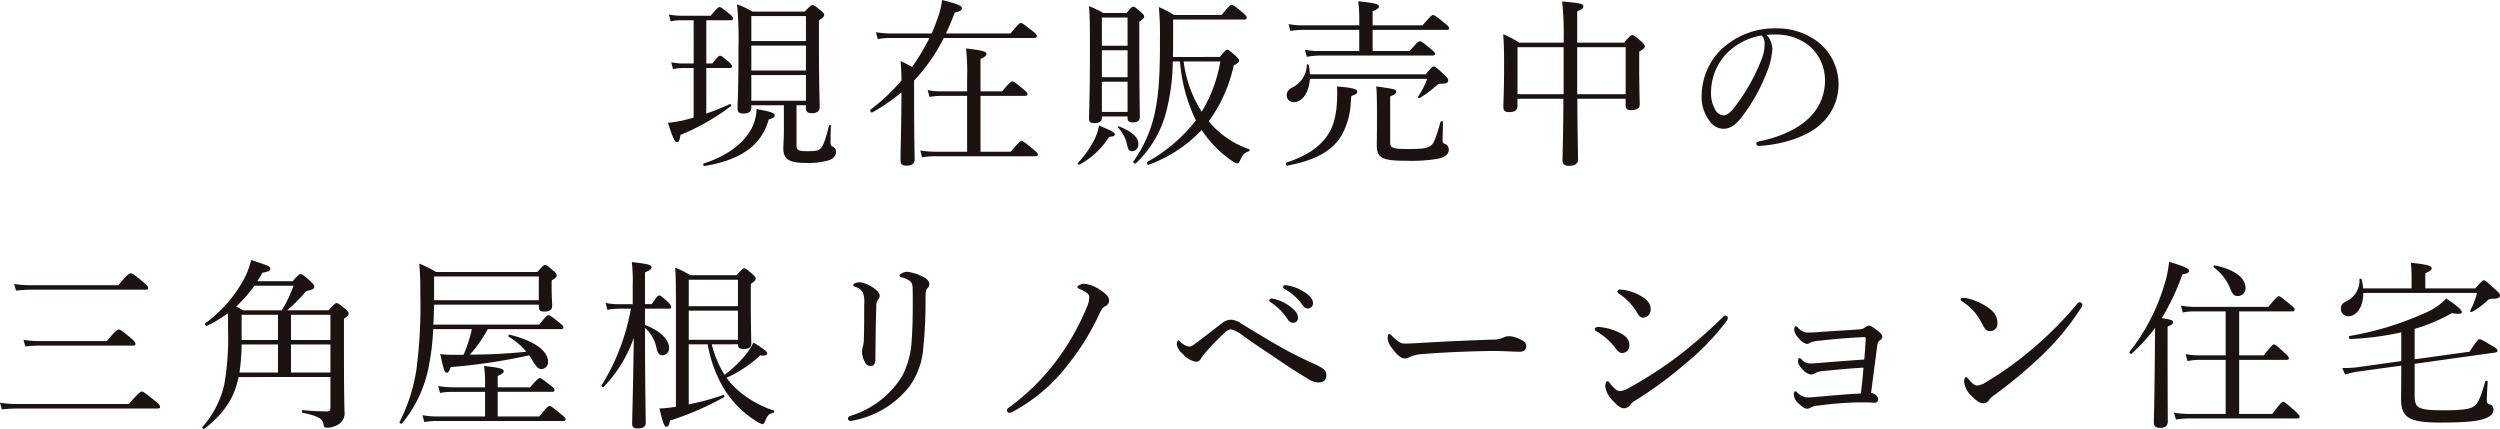 <svg xmlns="http://www.w3.org/2000/svg" width="487.273" height="83.604" viewBox="0 0 487.273 83.604"><path d="M137.664 22.135a47 47 0 0 0 4.547-1.832c.175-.106.422.246.247.387a43.6 43.6 0 0 1-9.834 5.605c-.142 1.057-.318 1.409-.635 1.409-.458 0-.776-.564-1.8-3.771.811-.07 1.656-.212 2.608-.388a35 35 0 0 0 2.4-.634v-9.658h-1.939a12.3 12.3 0 0 0-2.079.211l-.352-1.339a10 10 0 0 0 2.4.246h1.974V3.948h-2.326a9.7 9.7 0 0 0-2.151.211l-.351-1.339a12 12 0 0 0 2.431.246h5.71c1.27-1.515 1.516-1.692 1.728-1.692.246 0 .493.177 1.868 1.269.6.494.775.705.775.917 0 .246-.106.388-.494.388h-4.722v8.426h1.163c1.057-1.339 1.3-1.515 1.515-1.515.247 0 .458.176 1.657 1.163.459.423.67.67.67.881 0 .247-.141.353-.494.353h-4.511Zm-.493 9.729c4.652-1.516 7.718-3.913 9.269-6.733a8.9 8.9 0 0 0 1.023-3.877c2.784.493 3.524.776 3.524 1.234 0 .352-.211.493-1.163.811-1.374 4.934-5.287 7.859-12.513 9.058-.212.035-.352-.423-.14-.493m18.082-3.561c0 .917.317 1.164 2.008 1.164s2.362-.071 2.821-.705c.528-.635.916-2.009 1.515-4.3.035-.141.353-.106.353.035a111 111 0 0 0-.071 3.1c0 .775.106.846.529 1.022a1.13 1.13 0 0 1 .528 1.057c0 .7-.528 1.3-1.48 1.586a14.5 14.5 0 0 1-4.477.494c-3.384 0-4.3-.881-4.3-2.82 0-.846.106-1.9.106-3.348v-5.074h-6.345v.458c0 .775-.528 1.163-1.551 1.163-.81 0-1.128-.317-1.128-.987 0-1.409.177-3.454.177-11.878a71 71 0 0 0-.282-8.425 16.6 16.6 0 0 1 3 1.411h10.186c1.128-1.164 1.3-1.269 1.516-1.269.247 0 .458.105 1.586 1.022.565.493.7.669.7.881 0 .352-.247.529-1.022 1.093v4.653c0 7.684.141 11.138.141 12.23 0 .776-.529 1.2-1.48 1.2-.846 0-1.2-.282-1.2-1.022v-.529h-1.833Zm1.833-25.166H146.44v4.864h10.644ZM146.44 13.746h10.644V8.882h-10.646Zm0 5.887h10.644v-5.006h-10.646Zm31.731 1.163c0 5.005.1 9.482.1 10.292 0 .74-.528 1.2-1.586 1.2-.81 0-1.163-.281-1.163-.986 0-2.5.176-7.4.176-13.042v-.247a37 37 0 0 1-5.71 3.913c-.212.106-.529-.423-.318-.564a36.5 36.5 0 0 0 6.028-5.675 36 36 0 0 0-.176-3.807c.951.458 1.691.846 2.256 1.163a44 44 0 0 0 3.384-5.639h-7.508a13.6 13.6 0 0 0-2.573.211l-.353-1.339a17.5 17.5 0 0 0 2.891.246h7.965c.353-.775.67-1.586.952-2.361a18 18 0 0 0 1.092-4.159c2.926.74 3.878 1.128 3.878 1.586 0 .352-.282.634-1.41.846-.529 1.41-1.093 2.784-1.727 4.088h12.584c1.55-1.868 1.8-2.044 2.008-2.044.247 0 .494.176 2.186 1.48.775.635.951.847.951 1.058s-.14.388-.493.388h-17.659a33.7 33.7 0 0 1-5.78 8.283Zm18.822 8.778c1.656-1.939 1.9-2.115 2.114-2.115.247 0 .494.176 2.221 1.586.775.634.952.846.952 1.057 0 .247-.141.353-.493.353h-19.282a15 15 0 0 0-2.784.211l-.352-1.339a19 19 0 0 0 3.031.247h6.1V18.681h-4.97a14.3 14.3 0 0 0-2.361.211l-.353-1.339a12 12 0 0 0 2.679.247h5.005v-2.608a41 41 0 0 0-.211-5.746c3.524.388 3.982.67 3.982 1.058 0 .281-.246.6-1.163.987V17.8h4.23c1.48-1.8 1.762-1.939 1.974-1.939s.493.141 2.044 1.445c.74.6.917.846.917 1.058s-.141.317-.529.317h-8.636v10.893Zm13.084 2.184a19.2 19.2 0 0 0 3.313-4.724 9.5 9.5 0 0 0 .811-2.572c2.537 1.057 3.1 1.374 3.1 1.727 0 .282-.282.423-1.128.493a15.7 15.7 0 0 1-5.745 5.393c-.175.106-.493-.176-.351-.317m4.687-8.742c0 .67-.528.987-1.48.987-.776 0-1.022-.282-1.022-.846 0-1.3.176-4.617.176-13.077 0-4.969 0-6.415-.176-8.882a20.5 20.5 0 0 1 2.785 1.339h4.546c.881-1.092 1.058-1.233 1.269-1.233.247 0 .459.141 1.48 1.022.565.494.67.705.67.916 0 .247-.14.423-.951.987v5.076c0 8.389.106 12.337.106 13.5 0 .67-.423 1.058-1.375 1.058-.7 0-1.022-.247-1.022-.847v-.317h-5.006Zm5.006-19.6h-5.006v5.5h5.006Zm-5.006 11.632h5.006V9.796h-5.006Zm0 6.767h5.006v-5.887h-5.006Zm4.9 6.344a6.8 6.8 0 0 0-1.762-3.313c-.106-.106.07-.246.211-.211 2.538.987 3.771 2.185 3.771 3.349 0 .88-.493 1.48-1.233 1.48-.567.003-.811-.349-.987-1.302ZM237.746 11.1c1.057-1.269 1.234-1.41 1.48-1.41.212 0 .423.141 1.657 1.234.529.528.634.705.634.951s-.246.458-1.056.882a28.6 28.6 0 0 1-4.865 10.891 17.56 17.56 0 0 0 7.86 5.428c.176.071.106.352-.071.423-.845.282-1.268.74-1.726 1.868-.142.352-.247.494-.494.494a3 3 0 0 1-1.022-.494 21.9 21.9 0 0 1-5.922-6.027 27.04 27.04 0 0 1-10.328 6.768c-.246.105-.458-.424-.246-.565a31.4 31.4 0 0 0 9.446-8.071 31.7 31.7 0 0 1-3.1-11.491h-1.41a40.3 40.3 0 0 1-1.34 10.046 20.95 20.95 0 0 1-5.851 9.8c-.177.177-.635-.141-.494-.352a25.3 25.3 0 0 0 4.266-9.9c.74-3.56.951-7.825.916-13.923a57 57 0 0 0-.211-6.274 20 20 0 0 1 2.961 1.551h9.269c1.516-1.868 1.728-1.974 1.939-1.974.247 0 .529.106 2.115 1.445.705.6.846.811.846 1.058 0 .211-.141.352-.493.352h-13.853v3c0 1.55 0 2.96-.035 4.3Zm-7.049.881a23.8 23.8 0 0 0 3.524 9.8 27.7 27.7 0 0 0 3.631-9.8Zm20.062 19.706c3.631-1.233 5.852-2.643 7.438-4.582 1.691-2.044 2.432-4.653 2.432-8.918 0-.423 0-.775-.036-1.339 3.032.247 3.949.494 3.949 1.022 0 .353-.247.529-1.163.846-.037.459-.072.917-.107 1.339a14.3 14.3 0 0 1-1.938 6.592c-1.974 3.031-5.393 4.688-10.434 5.639-.246.036-.388-.528-.141-.599m4.547-16.32c-.176 2.715-1.48 4.548-3.172 4.548a1.317 1.317 0 0 1-1.339-1.34c0-.669.317-1.127 1.127-1.551a4.99 4.99 0 0 0 2.786-4.37c0-.177.351-.142.387.035a11 11 0 0 1 .211 1.8h22.559c1.163-1.411 1.375-1.516 1.586-1.516.247 0 .494.141 1.974 1.516.7.634.846.916.846 1.128 0 .528-.317.705-1.48.705-.458 0-.6.175-1.058.563a18.4 18.4 0 0 1-3.031 2.221c-.141.071-.423-.106-.318-.247a17.2 17.2 0 0 0 1.8-3.49Zm19.457-5.427c1.516-1.763 1.763-1.9 1.974-1.9.247 0 .493.141 2.08 1.445.7.564.881.811.881 1.023s-.141.317-.493.317H257.21a16 16 0 0 0-2.5.247l-.353-1.375a13 13 0 0 0 2.784.247h7.79V5.82h-10.856a16 16 0 0 0-2.573.211l-.353-1.339a13.6 13.6 0 0 0 2.856.246h10.926v-.986a24.5 24.5 0 0 0-.212-3.7c3.631.353 4.054.635 4.054 1.022 0 .283-.282.529-1.233.917V4.94h9.728c1.586-1.868 1.832-2.009 2.044-2.009.247 0 .493.141 2.151 1.481.81.634.986.881.986 1.092s-.106.318-.458.318H267.54v4.124Zm-3.806 17.729c0 1.093.246 1.375 3.383 1.375 2.714 0 3.525-.106 4.335-.529.741-.388 1.093-1.233 2.08-4.723.071-.212.494-.212.494 0 0 1.128-.071 2.5-.071 3.454 0 .564.106.67.388.776a1.14 1.14 0 0 1 .811 1.163c0 .74-.458 1.374-2.151 1.762a31 31 0 0 1-6.133.388c-4.652 0-5.745-.529-5.745-3 0-.67.035-1.621.035-5.534 0-2.785 0-4.265-.14-5.957 3.806.529 3.877.6 3.877 1.022 0 .353-.212.564-1.163.917Zm33.809-19.351a64 64 0 0 0-.282-8.036c3.771.352 4.124.458 4.124.986 0 .318-.1.459-1.2.952v6.1h9.129c1.163-1.339 1.375-1.48 1.586-1.48.247 0 .493.106 1.762 1.234.6.528.705.74.705.951 0 .282-.176.493-1.092 1.057v2.5c0 4.794.1 7.05.1 7.755 0 .775-.563 1.128-1.656 1.128-.776 0-1.093-.247-1.093-.952v-1.269h-9.411c.035 7.754.141 10.574.141 11.773 0 .881-.564 1.3-1.763 1.3-.916 0-1.269-.352-1.269-1.022 0-.987.141-4.16.177-12.055h-8.953v1.48c0 .741-.529 1.128-1.657 1.128-.776 0-1.093-.282-1.093-.987 0-.987.142-3.1.142-8.142 0-2.82-.036-4.23-.177-6.063a24 24 0 0 1 3.137 1.657Zm-8.988.881v9.165h8.988V9.199Zm11.632 9.165h9.446V9.199h-9.446Zm38.039-8.812a14 14 0 0 1-.917 4.124 35.5 35.5 0 0 1-5.04 9.129c-.987 1.269-2.08 2.291-3.561 2.291a3.25 3.25 0 0 1-2.643-1.41 7.74 7.74 0 0 1-1.621-5.216 12.83 12.83 0 0 1 3.313-8.319 15.06 15.06 0 0 1 11.279-4.618 12.96 12.96 0 0 1 8.178 2.715 10.48 10.48 0 0 1 .106 16.249c-2.609 2.256-7.438 3.736-11.738 3.948a.5.5 0 0 1-.494-.423c0-.282.177-.388.635-.494 3.666-.705 7.4-2.326 9.588-4.476a9.96 9.96 0 0 0 3.172-7.3 8.9 8.9 0 0 0-2.961-6.732 10.2 10.2 0 0 0-6.556-2.291 15 15 0 0 0-1.868.071 4.12 4.12 0 0 1 1.128 2.752m-8.883.846a10.98 10.98 0 0 0-3.066 7.613 6.1 6.1 0 0 0 .775 3.278 1.98 1.98 0 0 0 1.656 1.2c.741 0 1.446-.635 2.468-2.009a37.4 37.4 0 0 0 5.04-9.165 7.7 7.7 0 0 0 .494-2.784 2.2 2.2 0 0 0-.564-1.622 12.44 12.44 0 0 0-6.803 3.489M0 78.493a19.3 19.3 0 0 0 3.454.247H25.13c1.869-2.186 2.292-2.433 2.5-2.433.247 0 .565.212 2.468 1.727.951.741 1.093 1.023 1.093 1.234 0 .247-.106.353-.459.353H3.454a30 30 0 0 0-3.1.176Zm2.749-23.158a19 19 0 0 0 3.419.247h16.916c1.727-2.08 2.185-2.326 2.4-2.326.247 0 .6.176 2.362 1.656.881.74 1.022.987 1.022 1.2 0 .246-.106.352-.458.352H6.169a29 29 0 0 0-3.032.176Zm1.833 10.892a16.7 16.7 0 0 0 3.172.246h13.077c1.656-2.009 2.08-2.255 2.326-2.255s.529.141 2.291 1.621c.81.67.952.952.952 1.163 0 .247-.1.353-.458.353H7.789a28 28 0 0 0-2.855.176Zm41.916 7.261a19 19 0 0 1-.634 2.326c-1.058 2.89-2.715 5.111-5.992 7.755-.177.141-.565-.177-.423-.353a18.63 18.63 0 0 0 4.3-8.459 53.7 53.7 0 0 0 .7-10.575c0-1.092 0-1.9-.035-3.137a23.8 23.8 0 0 1-4.089 2.467c-.212.106-.53-.352-.318-.493a26.1 26.1 0 0 0 7.4-8.354 15.7 15.7 0 0 0 1.55-3.983c3.314 1.058 3.737 1.269 3.737 1.692 0 .388-.353.6-1.551.776a26 26 0 0 1-.987 1.656h6.908c1.058-1.233 1.3-1.374 1.516-1.374.282 0 .564.141 1.833 1.3.669.634.846.846.846 1.128 0 .423-.282.6-1.587.881a31 31 0 0 1-3.7 3.736h8.072c1.163-1.269 1.34-1.409 1.551-1.409.247 0 .458.14 1.693 1.127.563.529.668.7.668.917 0 .282-.1.458-.916 1.022v5.005c0 11.068.106 12.055.106 13.112a2.51 2.51 0 0 1-1.374 2.573 3.86 3.86 0 0 1-2.045.529c-.493 0-.6-.106-.7-.775-.141-.882-.986-1.516-4.018-2.115-.212-.036-.212-.564 0-.529a46 46 0 0 0 4.758.247c.458 0 .635-.176.635-.634v-6.063Zm3.1-17.8a28 28 0 0 1-3.56 4.053c.458.247.916.494 1.34.74h7.542a25 25 0 0 0 2.291-4.793Zm4.582 16.919v-5.464h-7.085a40 40 0 0 1-.423 5.464Zm-7.085-11.244v4.9h7.085v-4.9Zm17.307 0h-7.685v4.9h7.685Zm0 5.78h-7.685v5.464h7.685Zm40.72-3.877c1.3-1.692 1.55-1.833 1.762-1.833.247 0 .529.141 2.044 1.375.705.563.882.775.882.987 0 .246-.106.352-.459.352H95.076a25.7 25.7 0 0 1-3.489 4.97 104 104 0 0 0 11-.564 13 13 0 0 0-3.454-2.926c-.141-.105.035-.423.211-.387 4.512 1.092 7.473 3 7.473 5.287a1.34 1.34 0 0 1-1.234 1.41c-.6 0-.951-.282-1.727-1.551a12 12 0 0 0-.705-1.128 115 115 0 0 1-15.3 2.291c-.281.846-.493 1.093-.775 1.093-.423 0-.564-.423-1.269-3.631a19 19 0 0 0 2.538.141h2.009a28.5 28.5 0 0 0 1.621-5.005h-7.543a47.3 47.3 0 0 1-1.057 8.213 24.7 24.7 0 0 1-5.005 10.151c-.141.176-.6-.035-.493-.247a34 34 0 0 0 3.277-10.151 96 96 0 0 0 .775-14.663c0-3.243-.07-4.335-.211-6.063a22 22 0 0 1 3.279 1.622h19.738c1.128-1.269 1.305-1.375 1.516-1.375.247 0 .422.106 1.586 1.128.564.458.669.634.669.881 0 .282-.14.529-.986 1.022v1.375c0 1.974.106 2.82.106 3.631 0 .705-.565 1.057-1.551 1.057-.847 0-1.058-.247-1.058-1.092v-.248H84.609c-.035 1.3-.071 2.574-.142 3.878Zm0 17.906c1.515-1.9 1.762-2.045 1.973-2.045.247 0 .494.141 2.186 1.551.775.6.952.811.952 1.022 0 .247-.1.353-.458.353H85.101a15.4 15.4 0 0 0-2.4.211l-.353-1.339a14.6 14.6 0 0 0 2.925.247h9.27v-4.798h-6.239a13 13 0 0 0-2.537.212l-.352-1.34a20 20 0 0 0 3.1.247h6.027v-.952a19 19 0 0 0-.21-3.207c3.454.352 3.841.634 3.841.986 0 .318-.212.564-1.163.952v2.221h6.309c1.41-1.622 1.657-1.8 1.868-1.8.247 0 .529.176 2.01 1.34.7.528.881.74.881.952 0 .281-.106.387-.458.387H97.01v4.802Zm-.106-27.282H84.608v4.618h20.408Zm20.697 9.446c3.067 1.163 4.688 2.891 4.688 4.477a1.34 1.34 0 0 1-1.3 1.445c-.528 0-.952-.458-1.128-1.3a6.98 6.98 0 0 0-2.256-4.054v.529c0 10.222.141 16.5.141 18.012 0 .74-.6 1.057-1.551 1.057-.74 0-1.092-.247-1.092-.881 0-1.234.176-6.345.317-16.778a26.4 26.4 0 0 1-5.887 9.588c-.14.14-.493-.142-.387-.318a42.7 42.7 0 0 0 5.71-14.945h-2.327a15 15 0 0 0-2.256.212l-.351-1.34a11.2 11.2 0 0 0 2.537.247h2.75v-3.7a32 32 0 0 0-.177-4.512c3.349.388 3.842.564 3.842 1.022 0 .317-.246.565-1.269.987v6.2h1.3c1.023-1.551 1.27-1.692 1.481-1.692.247 0 .459.141 1.692 1.269.493.528.635.776.635.987s-.107.317-.459.317h-4.653Zm13.007 3.772a21.2 21.2 0 0 0 2.5 5.957 24 24 0 0 0 4.195-4.018 14.4 14.4 0 0 0 1.445-2.292c2.115 1.34 2.679 1.763 2.679 2.151 0 .317-.388.493-1.339.352a24.7 24.7 0 0 1-6.592 4.371 16 16 0 0 0 1.375 1.656 20 20 0 0 0 7.825 4.724c.176.07.106.352-.071.422-.986.318-1.092.424-1.727 1.9-.1.247-.247.352-.387.352a4.3 4.3 0 0 1-1.375-.7 19.5 19.5 0 0 1-5.957-5.922 24.9 24.9 0 0 1-3.349-8.953h-3.7v11.7a45.6 45.6 0 0 0 6.732-1.833c.176-.07.317.318.176.423a57.7 57.7 0 0 1-10.574 4.583c-.142.916-.353 1.2-.7 1.2-.318 0-.635-.494-1.34-3.56a24 24 0 0 0 3.208-.353V60.305c0-4.124 0-5.886-.141-8.142a19.3 19.3 0 0 1 2.96 1.48h8.988c1.093-1.234 1.305-1.339 1.516-1.339.247 0 .424.1 1.552 1.092.528.494.669.67.669.882 0 .282-.141.528-.951 1.057v3.031c0 5.534.1 7.861.1 8.636 0 .67-.493 1.022-1.445 1.022-.776 0-1.163-.246-1.163-.81v-.106Zm5.111-12.584h-9.587v5.15h9.587Zm0 6.028h-9.587v5.675h9.587Zm35.502-6.878c1.021.423 1.8.952 1.8 1.692a1.07 1.07 0 0 1-.352.811c-.247.247-.389.635-.389 1.833a88 88 0 0 1-.493 10.363 14.5 14.5 0 0 1-2.749 7.085 18.34 18.34 0 0 1-10.751 6.485 5 5 0 0 1-.634.106.48.48 0 0 1-.494-.494c0-.211.177-.387.458-.493a17.9 17.9 0 0 0 10.188-7.9 17.3 17.3 0 0 0 1.8-7.226c.176-2.291.211-5.288.176-9.235 0-1.128-.1-1.586-.564-1.939a4.3 4.3 0 0 0-1.586-.7c-.317-.07-.423-.211-.423-.352s.141-.247.388-.423a2.5 2.5 0 0 1 1.093-.318 9 9 0 0 1 2.532.705m-9.483 2.186c.882.528 1.622 1.2 1.622 1.8a1.2 1.2 0 0 1-.387.811 2.3 2.3 0 0 0-.283 1.445c-.1 2.326-.14 5.781-.176 10.011 0 .951-.282 1.41-.952 1.41-.634 0-.916-.388-1.2-.952a4.2 4.2 0 0 1-.458-1.9 3 3 0 0 1 .176-.952 5.5 5.5 0 0 0 .176-1.234c.071-2.326.071-4.406.071-6.873a5.7 5.7 0 0 0-.247-2.4 2.36 2.36 0 0 0-1.445-1.093c-.283-.106-.458-.211-.458-.352s.175-.282.387-.388a2.2 2.2 0 0 1 .952-.176 5.5 5.5 0 0 1 2.222.847Zm44.242.427c1.551.987 2.08 1.551 2.08 2.326a1.19 1.19 0 0 1-.74 1.058c-.494.246-.74.669-1.128 1.445a48 48 0 0 1-6.133 9.939 33.5 33.5 0 0 1-10.786 9.2 1.6 1.6 0 0 1-.7.212.47.47 0 0 1-.423-.494c0-.282.211-.422.564-.67a43.9 43.9 0 0 0 9.869-10.08 48 48 0 0 0 5.147-9.376 4.7 4.7 0 0 0 .458-1.833c0-.458-.141-.74-.776-1.128a6.3 6.3 0 0 0-1.2-.6c-.211-.071-.317-.176-.317-.353 0-.317.917-.634 1.269-.634a6.6 6.6 0 0 1 2.816.988m43.892 15.65a1.47 1.47 0 0 1 .529 1.269c0 .881-.6 1.339-1.551 1.339a4.1 4.1 0 0 1-2.185-.81c-2.045-1.2-4.336-2.715-6.8-4.407-2.08-1.374-4.159-2.784-5.781-3.947a6.2 6.2 0 0 0-2.291-1.2 2.22 2.22 0 0 0-1.233.7 49 49 0 0 0-3.666 3.772 13 13 0 0 0-.846 1.092c-.282.529-.565.776-1.093.776a4.6 4.6 0 0 1-2.573-1.586 3.04 3.04 0 0 1-1.128-1.8c0-.564.177-.776.317-.776a.63.63 0 0 1 .353.212 2.92 2.92 0 0 0 1.726.987 1.73 1.73 0 0 0 .988-.423q2.22-1.638 5.392-4.124a3.07 3.07 0 0 1 1.693-.705 3.8 3.8 0 0 1 2.115.776c2.114 1.269 4.828 2.961 7.507 4.476 2.538 1.445 4.864 2.538 6.8 3.419a9.5 9.5 0 0 1 1.727.96m-9.657-13.676a8.3 8.3 0 0 1 3.172 1.515c.916.705 1.445 1.3 1.48 2.009a.94.94 0 0 1-.881 1.128c-.459.036-.882-.246-1.234-.845a11.9 11.9 0 0 0-3.207-3.173c-.142-.071-.282-.211-.282-.317a.413.413 0 0 1 .387-.388 2.4 2.4 0 0 1 .563.071Zm2.889-2.573a8.1 8.1 0 0 1 2.891 1.163c.881.529 1.727 1.269 1.8 2.079a1.02 1.02 0 0 1-.882 1.2c-.458.035-.74-.106-1.2-.741a10.4 10.4 0 0 0-3.454-3.066.47.47 0 0 1-.282-.352.377.377 0 0 1 .317-.388 4.5 4.5 0 0 1 .808.105Zm22.529 14.169c-.7 0-1.551-.775-2.467-2.044a3.6 3.6 0 0 1-.811-1.833c0-.458.071-.881.317-.881.177 0 .317.176.564.423 1.234 1.2 1.727 1.445 2.538 1.445.741 0 2.079-.071 4.476-.212 4.794-.282 9.553-.458 12.549-.563a4.6 4.6 0 0 0 2.15-.424 2.6 2.6 0 0 1 1.092-.246 4.7 4.7 0 0 1 1.445.317c1.657.634 1.868 1.022 1.868 1.656 0 .705-.458 1.058-1.233 1.058-1.34 0-3.243-.141-4.97-.141-3.137 0-9.376.211-13.993.6a7.4 7.4 0 0 0-2.432.529 1.84 1.84 0 0 1-1.093.316m41.212-5.322c1.726.669 2.608 1.516 2.608 2.643a1.43 1.43 0 0 1-1.48 1.622c-.423 0-.847-.458-1.34-1.093a11.8 11.8 0 0 0-3.56-3.1c-.247-.141-.352-.281-.352-.493s.246-.388.845-.388a11.3 11.3 0 0 1 3.279.809m2.819 14.346a1.62 1.62 0 0 1-1.163.7c-.6 0-1.058-.212-2.15-1.375a4.97 4.97 0 0 1-1.586-2.855c0-.564.176-1.057.422-1.057.177 0 .423.317.67.634.423.494 1.128 1.3 1.728 1.3a3.9 3.9 0 0 0 1.762-.6 79.6 79.6 0 0 0 9.835-6.38 96 96 0 0 0 8.141-7.085c.388-.352.635-.669.811-.669.247 0 .529.211.529.423a1.17 1.17 0 0 1-.317.74 47.4 47.4 0 0 1-7.826 8.107 77 77 0 0 1-10.01 7.366 2.7 2.7 0 0 0-.846.751m1.868-21.29c1.3.67 2.08 1.551 2.08 2.608a1.555 1.555 0 0 1-1.445 1.728c-.565 0-.846-.388-1.41-1.34a11.5 11.5 0 0 0-3.314-3.348c-.211-.142-.317-.247-.317-.459 0-.176.282-.352.67-.352a9.4 9.4 0 0 1 3.736 1.163m43.572 14.064c-3.031.176-5.85.458-7.825.669a3.6 3.6 0 0 0-1.691.459 1.33 1.33 0 0 1-.74.211 2.7 2.7 0 0 1-1.551-.916c-.74-.775-.952-1.2-.952-1.657 0-.388.106-.634.247-.634a.77.77 0 0 1 .423.246 2.24 2.24 0 0 0 1.8.811c.388 0 1.023-.07 1.657-.1 2.925-.248 5.711-.459 8.777-.67.141-1.586.211-2.785.281-3.983.035-.283-.07-.388-.316-.388-3 .141-5.922.388-8.742.705a4.9 4.9 0 0 0-1.762.388 1.3 1.3 0 0 1-.67.246 2.76 2.76 0 0 1-1.516-1.057c-.705-.776-.917-1.2-.917-1.8 0-.387.177-.6.283-.6a.54.54 0 0 1 .387.212 2.77 2.77 0 0 0 1.728 1.022 20 20 0 0 0 1.974-.071c2.819-.211 5.6-.352 8.495-.564a1.53 1.53 0 0 0 .845-.317 1.9 1.9 0 0 1 .811-.388c.352 0 .74.212 1.41.741.7.528 1.233.951 1.233 1.409 0 .282-.14.424-.422.67a1.25 1.25 0 0 0-.565 1.023c-.352 2.784-.775 5.815-1.2 9.234.917.247 1.375.741 1.375 1.269a.668.668 0 0 1-.74.67c-.283 0-.811-.035-1.375-.07h-1.657a67 67 0 0 0-7.93.634 3.36 3.36 0 0 0-1.551.423 1.03 1.03 0 0 1-.635.176c-.423 0-.846-.317-1.551-.952a2.35 2.35 0 0 1-.987-1.8c0-.529.142-.635.247-.635a.56.56 0 0 1 .353.177 3.06 3.06 0 0 0 2.009 1.022c.422 0 .88-.036 1.692-.106 2.89-.247 5.815-.529 8.741-.67.281-2.184.422-3.77.527-5.039m20.068-13.535a12 12 0 0 1 3.912 1.621c1.551 1.022 2.115 1.939 2.115 3.243a1.4 1.4 0 0 1-1.34 1.551c-.74 0-1.057-.282-1.515-1.2a15.4 15.4 0 0 0-1.481-2.361 10.6 10.6 0 0 0-2.538-2.221.54.54 0 0 1-.281-.423c0-.141.176-.282.388-.282a3.7 3.7 0 0 1 .74.072m22.594 1.233a1.12 1.12 0 0 1-.247.635 50 50 0 0 1-7.826 9.446 89 89 0 0 1-9.2 7.649 4 4 0 0 0-.881.811 1.31 1.31 0 0 1-1.128.7c-.811 0-1.48-.6-2.255-1.375a4.3 4.3 0 0 1-1.516-2.82c0-.529.141-.881.388-.881.14 0 .246.106.493.388.7.846 1.128 1.233 1.691 1.233a3.5 3.5 0 0 0 1.657-.634 63.7 63.7 0 0 0 9.412-6.8 67.7 67.7 0 0 0 8.388-8.495.73.73 0 0 1 .493-.317c.208.002.526.249.526.46Zm16.606 9.376c0 8.354.035 12.266.035 13.429 0 .847-.493 1.234-1.515 1.234-.741 0-1.2-.281-1.2-1.022s.106-3.278.176-11.491c.035-2.361.035-4.652.071-6.979a34 34 0 0 1-4.583 5.041c-.175.176-.563-.212-.387-.388a38.9 38.9 0 0 0 6.838-13.289 20 20 0 0 0 .846-4.229c2.679.775 3.912 1.3 3.912 1.727 0 .388-.352.564-1.3.705a47 47 0 0 1-4.019 8.53c1.868.317 2.186.423 2.186.811 0 .282-.177.493-1.058.846Zm20.408 11.949c1.622-2.185 1.9-2.361 2.116-2.361s.493.176 2.255 1.727c.776.74.952.951.952 1.163 0 .247-.106.352-.458.352h-21.114a16 16 0 0 0-2.538.212l-.388-1.34a17.4 17.4 0 0 0 2.891.247h7.191V70.139h-5.076a11.5 11.5 0 0 0-2.362.247l-.353-1.375a12.7 12.7 0 0 0 2.715.247h5.076v-8.565h-5.958a11.6 11.6 0 0 0-2.4.211l-.353-1.339a15.3 15.3 0 0 0 2.749.247h14.311c1.516-1.9 1.8-2.08 2.01-2.08s.493.176 2.149 1.551c.776.634.952.846.952 1.057s-.1.353-.458.353h-10.363v8.565h4.794c1.516-1.938 1.763-2.115 1.974-2.115.247 0 .493.177 2.008 1.551.741.67.917.917.917 1.128s-.1.317-.458.317h-9.235v10.535Zm-8.213-24.462a9.55 9.55 0 0 0-3.207-4.124c-.14-.105.036-.388.211-.352 3.913.775 5.992 2.467 5.992 4.335a1.5 1.5 0 0 1-1.444 1.622c-.779 0-1.06-.247-1.555-1.481Zm25.947.881c0 2.785-1.339 4.547-2.925 4.547a1.437 1.437 0 0 1-1.446-1.48c0-.67.283-1.057 1.058-1.445a4.46 4.46 0 0 0 2.572-4.265c0-.176.389-.176.424 0a11 11 0 0 1 .281 1.762h9.447V53.96a24 24 0 0 0-.141-2.749c3.631.388 4.054.67 4.054 1.093 0 .282-.318.564-1.234.952v2.96h9.728c1.269-1.41 1.445-1.586 1.692-1.586s.458.176 2.151 1.727c.845.74.986.952.986 1.2 0 .458-.352.669-1.409.669-.565-.035-.74.071-1.234.529a14.8 14.8 0 0 1-2.82 2.045c-.141.1-.423-.106-.352-.247a14.8 14.8 0 0 0 1.339-3.455Zm10.01 12.936 10.68-1.48c1.552-2.291 1.763-2.432 1.975-2.432.281 0 .528.141 2.466 1.3.917.529 1.023.7 1.023.952 0 .176-.141.317-.493.352l-15.651 2.186v6.027c0 2.609.494 3.031 5.817 3.031 3.806 0 5.216-.282 5.921-.916.67-.6 1.128-1.551 2.009-4.688.071-.212.494-.176.494.035-.071 1.058-.177 2.679-.177 3.63a.68.68 0 0 0 .564.776.98.98 0 0 1 .741 1.022c0 .846-.67 1.481-2.116 1.9-1.48.422-3.665.634-8.283.634-5.992 0-7.613-.952-7.613-4.547 0-1.269.035-2.4.035-6.133v-.423l-8.671 1.2a22 22 0 0 0-2.291.528l-.528-1.269a20.5 20.5 0 0 0 2.678-.106l8.812-1.233v-5.6a56 56 0 0 1-9.975 1.3c-.247 0-.317-.564-.071-.6a60 60 0 0 0 14.663-4.477 12.3 12.3 0 0 0 4.159-2.82c2.151 1.446 3.033 2.221 3.033 2.644 0 .352-.424.458-1.94.211a35 35 0 0 1-7.261 3.067Z" style="fill:#1a1311"/></svg>